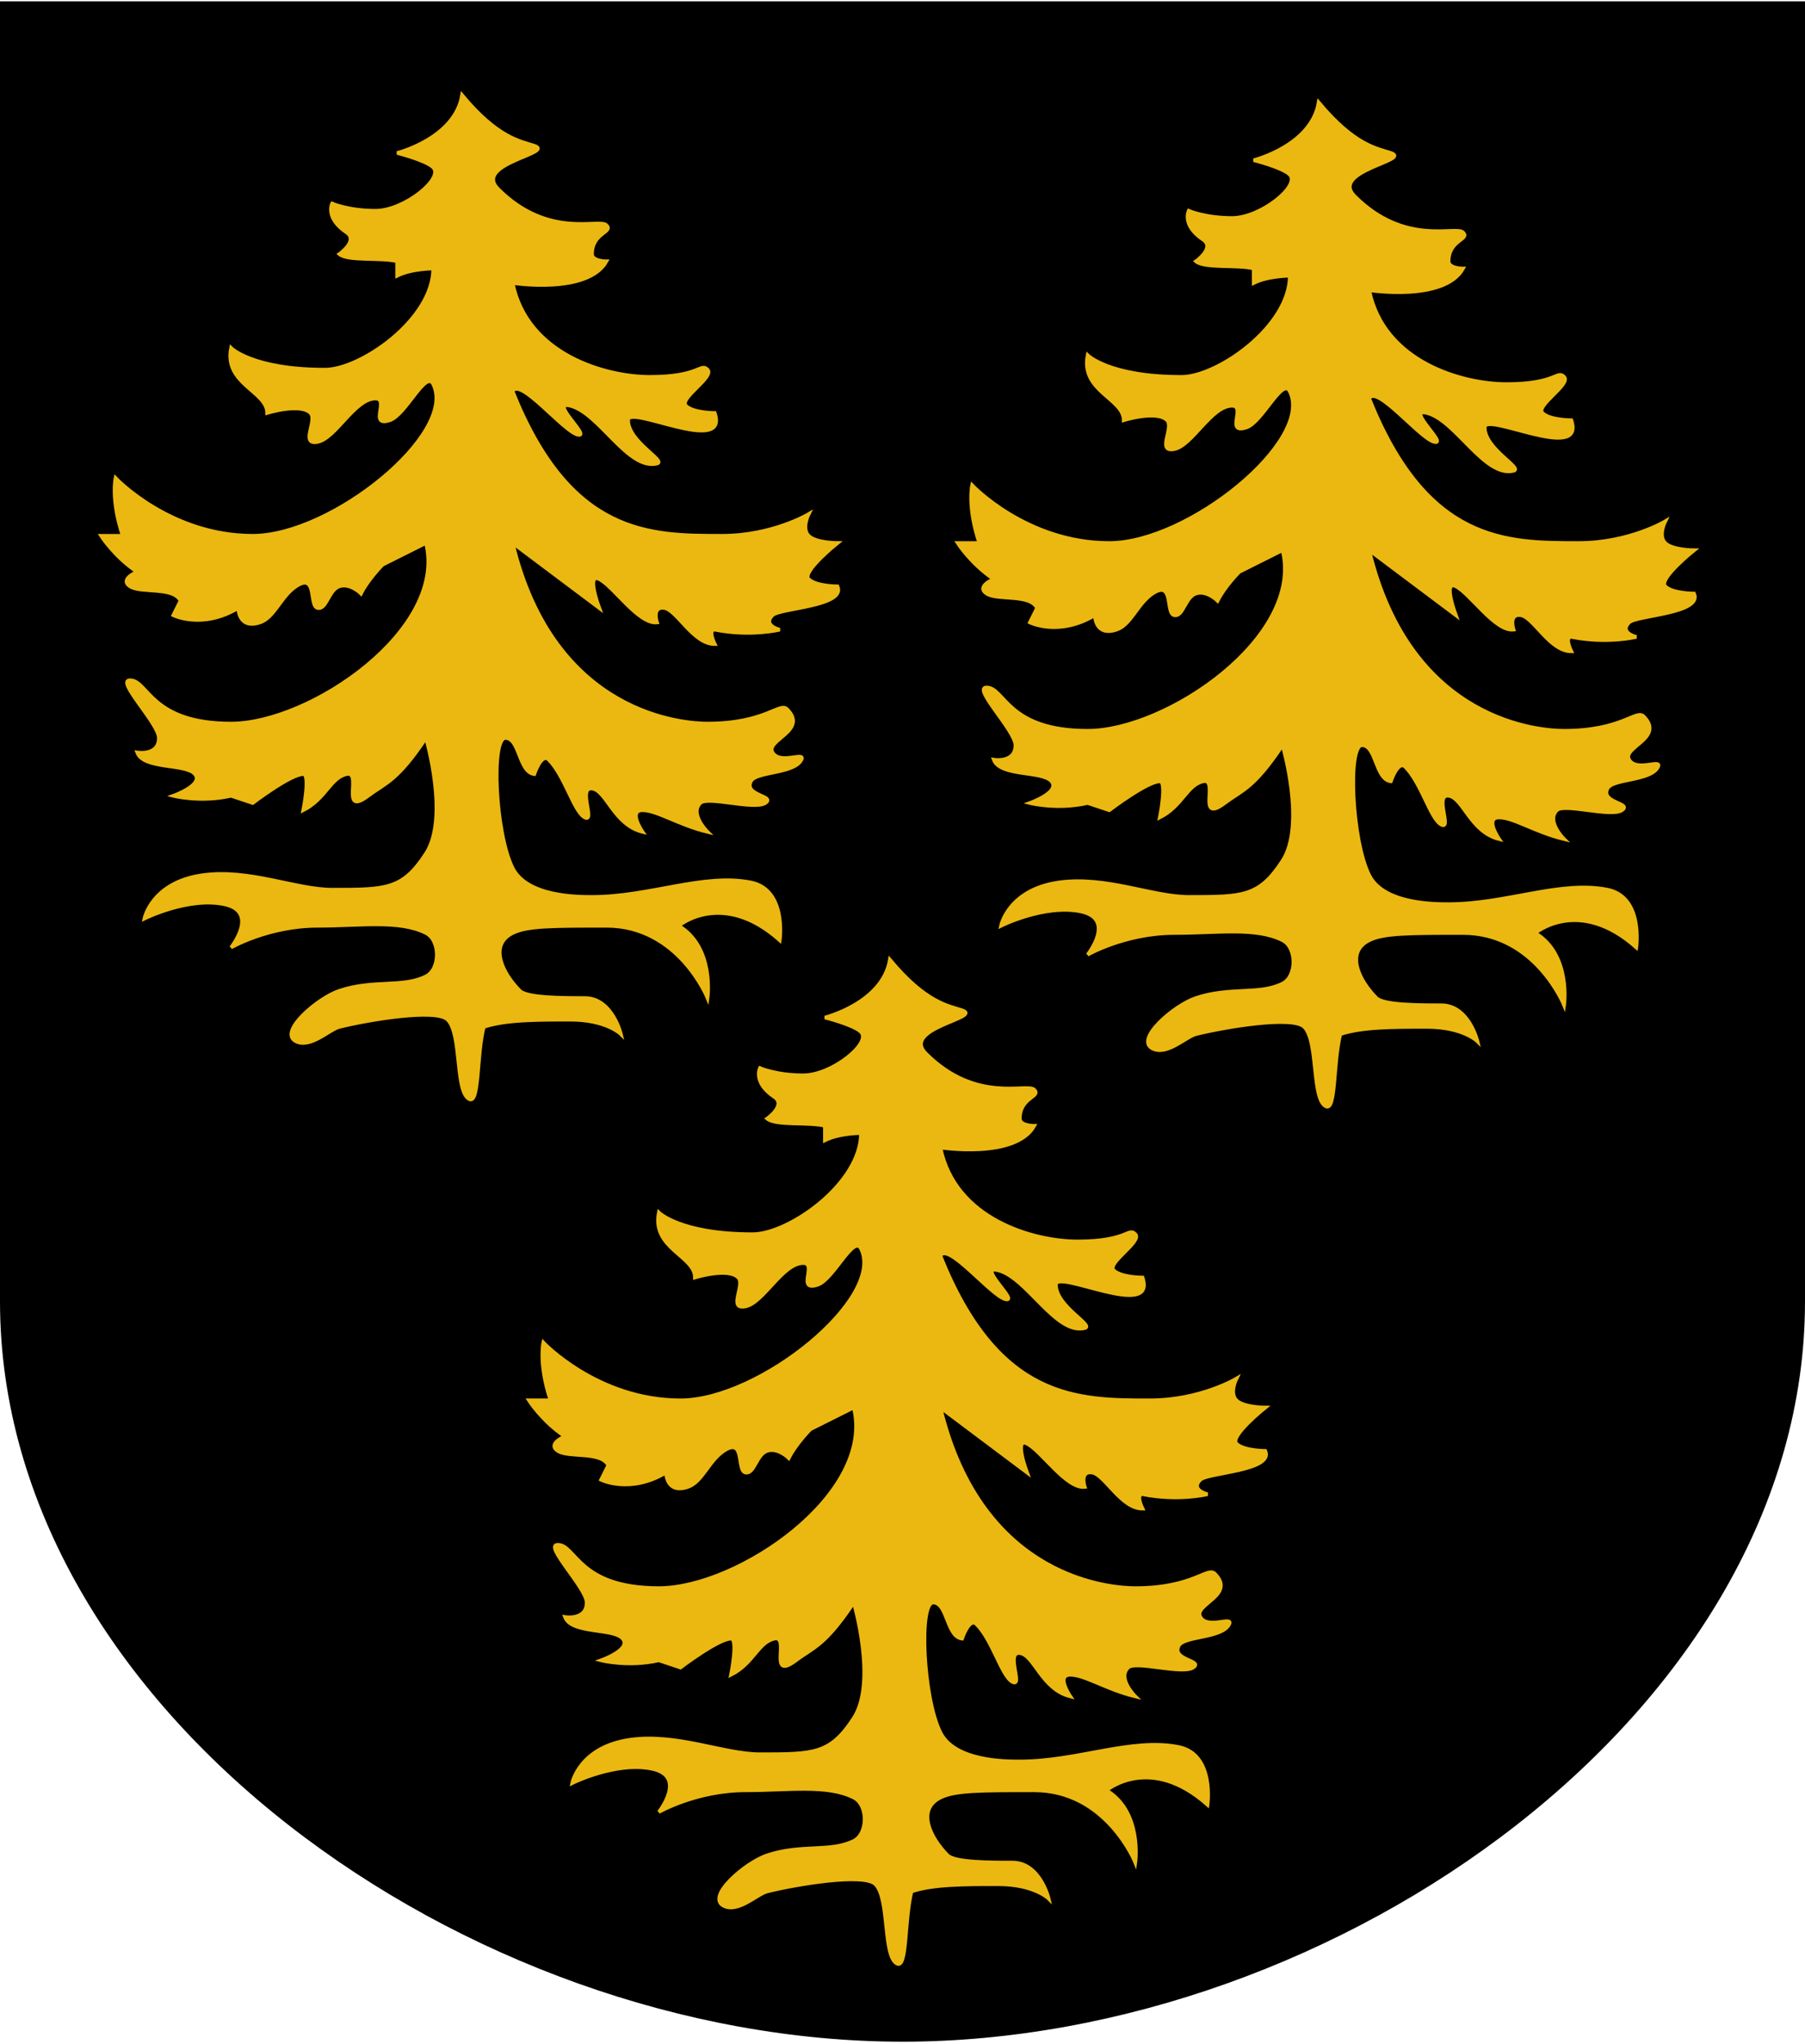 <?xml version="1.0" encoding="UTF-8" standalone="no"?>
<!-- Created with Inkscape (http://www.inkscape.org/) -->
<svg
   xmlns:dc="http://purl.org/dc/elements/1.1/"
   xmlns:cc="http://web.resource.org/cc/"
   xmlns:rdf="http://www.w3.org/1999/02/22-rdf-syntax-ns#"
   xmlns:svg="http://www.w3.org/2000/svg"
   xmlns="http://www.w3.org/2000/svg"
   xmlns:sodipodi="http://inkscape.sourceforge.net/DTD/sodipodi-0.dtd"
   xmlns:inkscape="http://www.inkscape.org/namespaces/inkscape"
   id="svg1418"
   sodipodi:version="0.32"
   inkscape:version="0.43"
   width="500"
   height="566"
   sodipodi:docbase="I:\Wikipedia\Suomi\Vaakunat"
   sodipodi:docname="kuhmo.vaakuna.svg"
   version="1.0">
  <defs
     id="defs1421" />
  <sodipodi:namedview
     inkscape:window-height="938"
     inkscape:window-width="1280"
     inkscape:pageshadow="2"
     inkscape:pageopacity="0.0"
     borderopacity="1.0"
     bordercolor="#666666"
     pagecolor="#ffffff"
     id="base"
     showgrid="true"
     inkscape:grid-points="true"
     gridspacingx="2px"
     gridspacingy="2px"
     gridtolerance="1px"
     inkscape:zoom="1.0025097"
     inkscape:cx="359.49869"
     inkscape:cy="349.90737"
     inkscape:window-x="-4"
     inkscape:window-y="-4"
     inkscape:current-layer="layer1" />
  <g
     inkscape:groupmode="layer"
     id="layer1"
     inkscape:label="Layer 1">
    <path
       style="fill:#000000;fill-opacity:1;fill-rule:evenodd;stroke:#000000;stroke-width:1px;stroke-linecap:butt;stroke-linejoin:miter;stroke-opacity:1"
       d="M 0.5,0.862 L 499.5,0.862 L 499.5,360.362 C 499.5,473.362 370,564.862 250,564.862 C 130,564.862 0.5,473.362 0.5,360.362 L 0.5,0.862 z "
       id="path6670"
       sodipodi:nodetypes="cccccc" />
    <path
       style="fill:#ebb811;fill-opacity:1;fill-rule:evenodd;stroke:#ebb811;stroke-width:1px;stroke-linecap:butt;stroke-linejoin:miter;stroke-opacity:1"
       d="M 128,26.362 C 126,38.362 110,42.362 110,42.362 C 110,42.362 118,44.362 120,46.362 C 123.021,49.383 112,58.362 104,58.362 C 96.567,58.362 92,56.362 92,56.362 C 92,56.362 90,60.362 96,64.362 C 99.354,66.598 94,70.362 94,70.362 C 96.381,72.39 105.68,71.216 110,72.362 L 110,76.362 C 114,74.362 120,74.362 120,74.362 C 120,88.362 100,102.362 90,102.362 C 70,102.362 64,96.362 64,96.362 C 62,106.362 74,108.362 74,114.362 C 74,114.362 83.15,111.512 86,114.362 C 88,116.362 83,123.362 88,122.362 C 93,121.362 98.299,110.362 104,110.362 C 108,110.362 102,118.362 108,116.362 C 112.373,114.904 118,102.362 120,106.362 C 126.812,119.986 92,148.362 70,148.362 C 47.06,148.362 32,132.362 32,132.362 C 32,132.362 30.65,138.399 34,148.362 L 28,148.362 C 28,148.362 31.74,154.218 38,158.362 C 38,158.362 33,160.362 36,162.362 C 39,164.362 48,162.362 50,166.362 L 48,170.362 C 48,170.362 56,174.362 66,168.362 C 66,168.362 66,174.362 72,172.362 C 76.053,171.011 77.757,165.191 82,162.362 C 88,158.362 85.5,167.862 88,168.362 C 90.5,168.862 91,163.362 94,162.362 C 97,161.362 100,164.362 100,164.362 C 102,160.362 106,156.362 106,156.362 L 118,150.362 C 124,174.362 86,200.362 64,200.362 C 41.611,200.362 41.099,188.362 36,188.362 C 32,188.362 44,200.362 44,204.362 C 44,209.362 38,208.362 38,208.362 C 39.763,213.123 51.5,211.362 54,214.362 C 56.5,217.362 48,220.362 48,220.362 C 48,220.362 55.536,222.302 64,220.362 L 70,222.362 C 70,222.362 80.5,214.362 84,214.362 C 86,214.362 84,224.362 84,224.362 C 90.26,221.188 91.5,215.362 96,214.362 C 100.5,213.362 94,226.362 102,220.362 C 106.833,216.737 110,216.362 118,204.362 C 118,204.362 124.5,226.362 118,236.362 C 111.5,246.362 107.008,246.362 92,246.362 C 82,246.362 69.021,240.502 56,242.362 C 42,244.362 40,254.362 40,254.362 C 40,254.362 52,248.362 62,250.362 C 72,252.362 64,262.362 64,262.362 C 64,262.362 74.463,256.362 88,256.362 C 100,256.362 110.597,254.661 118,258.362 C 122,260.362 122,268.362 118,270.362 C 111.55,273.587 103.546,271.18 94,274.362 C 88,276.362 76.94,285.832 82,288.362 C 86,290.362 91.256,285.048 94,284.362 C 102,282.362 120.838,279.2 124,282.362 C 128,286.362 126,302.362 130,304.362 C 132.828,305.776 132,292.362 134,284.362 C 140,282.362 148.487,282.362 158,282.362 C 168,282.362 172,286.362 172,286.362 C 172,286.362 169.616,276.362 162,276.362 C 156,276.362 146,276.362 144,274.362 C 139.243,269.606 135.292,261.716 142,258.362 C 146,256.362 152.958,256.362 168,256.362 C 188,256.362 196,276.362 196,276.362 C 196,276.362 198,262.362 188,256.362 C 188,256.362 200.042,246.167 216,260.362 C 216,260.362 218,246.362 208,244.362 C 194.917,241.746 180,248.362 164,248.362 C 160,248.362 146,248.362 142,240.362 C 137.183,230.729 136,204.362 140,204.362 C 144,204.362 143.68,213.833 148,214.362 C 148,214.362 150,208.362 152,210.362 C 156.472,214.834 159,224.862 162,226.362 C 165,227.862 160,217.862 164,218.362 C 168,218.862 170,228.362 178,230.362 C 178,230.362 173.877,224.362 178,224.362 C 182,224.362 187.977,228.423 196,230.362 C 196,230.362 190.959,225.404 194,222.362 C 196,220.362 209,224.362 212,222.362 C 215,220.362 206,220.362 208,216.362 C 209.414,213.534 220,214.362 222,210.362 C 223.204,207.954 216,211.862 214,208.362 C 212,204.862 224,202.362 218,196.362 C 216,194.362 212,200.362 196,200.362 C 190,200.362 153.55,198.413 142,150.362 L 166,168.362 C 166,168.362 162.312,158.518 166,160.362 C 170,162.362 176.888,172.923 182,172.362 C 182,172.362 180.5,167.862 184,168.362 C 187.5,168.862 192,178.362 198,178.362 C 198,178.362 196,174.362 198,174.362 C 208,176.362 216,174.362 216,174.362 C 216,174.362 211.15,173.213 214,170.362 C 216,168.362 234.431,167.911 232,162.362 C 232,162.362 226,162.362 224,160.362 C 222,158.362 232,150.362 232,150.362 C 232,150.362 226,150.362 224,148.362 C 222,146.362 224,142.362 224,142.362 C 224,142.362 214,148.362 200,148.362 C 180,148.362 158,148.362 142,108.362 C 144,104.362 156,119.362 160,120.362 C 164,121.362 151.864,110.828 158,112.362 C 166,114.362 174,130.362 182,128.362 C 184.744,127.676 174,122.362 174,116.362 C 174,111.89 202,126.362 198,114.362 C 198,114.362 192,114.362 190,112.362 C 188,110.362 198,104.362 196,102.362 C 194,100.362 194,104.362 180,104.362 C 168,104.362 146.056,98.376 142,78.362 C 142,78.362 162.798,81.62 168,72.362 C 168,72.362 164,72.362 164,70.362 C 164,64.362 170,64.362 168,62.362 C 166,60.362 152,66.362 138,52.362 C 130.929,45.291 154,42.362 148,40.362 C 144.205,39.097 138,38.362 128,26.362 z "
       id="path2480"
       sodipodi:nodetypes="ccsscsccccsccssssssccccscccsssscccssscscccscsscssscscsssssssscscsssscccsssscssscscsssssssccscscccscscscscsssscsssccssssc" />
    <path
       style="fill:#ebb811;fill-opacity:1;fill-rule:evenodd;stroke:#ebb811;stroke-width:1px;stroke-linecap:butt;stroke-linejoin:miter;stroke-opacity:1"
       d="M 365.279,28.362 C 363.279,40.362 347.279,44.362 347.279,44.362 C 347.279,44.362 355.279,46.362 357.279,48.362 C 360.3,51.383 349.279,60.362 341.279,60.362 C 333.846,60.362 329.279,58.362 329.279,58.362 C 329.279,58.362 327.279,62.362 333.279,66.362 C 336.634,68.598 331.279,72.362 331.279,72.362 C 333.66,74.39 342.959,73.216 347.279,74.362 L 347.279,78.362 C 351.279,76.362 357.279,76.362 357.279,76.362 C 357.279,90.362 337.279,104.362 327.279,104.362 C 307.279,104.362 301.279,98.362 301.279,98.362 C 299.279,108.362 311.279,110.362 311.279,116.362 C 311.279,116.362 320.429,113.512 323.279,116.362 C 325.279,118.362 320.279,125.362 325.279,124.362 C 330.279,123.362 335.579,112.362 341.279,112.362 C 345.279,112.362 339.279,120.362 345.279,118.362 C 349.653,116.904 355.279,104.362 357.279,108.362 C 364.091,121.986 329.279,150.362 307.279,150.362 C 284.339,150.362 269.279,134.362 269.279,134.362 C 269.279,134.362 267.929,140.399 271.279,150.362 L 265.279,150.362 C 265.279,150.362 269.02,156.218 275.279,160.362 C 275.279,160.362 270.279,162.362 273.279,164.362 C 276.279,166.362 285.279,164.362 287.279,168.362 L 285.279,172.362 C 285.279,172.362 293.279,176.362 303.279,170.362 C 303.279,170.362 303.279,176.362 309.279,174.362 C 313.332,173.011 315.037,167.191 319.279,164.362 C 325.279,160.362 322.779,169.862 325.279,170.362 C 327.779,170.862 328.279,165.362 331.279,164.362 C 334.279,163.362 337.279,166.362 337.279,166.362 C 339.279,162.362 343.279,158.362 343.279,158.362 L 355.279,152.362 C 361.279,176.362 323.279,202.362 301.279,202.362 C 278.891,202.362 278.378,190.362 273.279,190.362 C 269.279,190.362 281.279,202.362 281.279,206.362 C 281.279,211.362 275.279,210.362 275.279,210.362 C 277.043,215.123 288.779,213.362 291.279,216.362 C 293.779,219.362 285.279,222.362 285.279,222.362 C 285.279,222.362 292.815,224.302 301.279,222.362 L 307.279,224.362 C 307.279,224.362 317.779,216.362 321.279,216.362 C 323.279,216.362 321.279,226.362 321.279,226.362 C 327.539,223.188 328.779,217.362 333.279,216.362 C 337.779,215.362 331.279,228.362 339.279,222.362 C 344.113,218.737 347.279,218.362 355.279,206.362 C 355.279,206.362 361.779,228.362 355.279,238.362 C 348.779,248.362 344.288,248.362 329.279,248.362 C 319.279,248.362 306.3,242.502 293.279,244.362 C 279.279,246.362 277.279,256.362 277.279,256.362 C 277.279,256.362 289.279,250.362 299.279,252.362 C 309.279,254.362 301.279,264.362 301.279,264.362 C 301.279,264.362 311.742,258.362 325.279,258.362 C 337.279,258.362 347.877,256.661 355.279,260.362 C 359.279,262.362 359.279,270.362 355.279,272.362 C 348.83,275.587 340.825,273.18 331.279,276.362 C 325.279,278.362 314.22,287.832 319.279,290.362 C 323.279,292.362 328.535,287.048 331.279,286.362 C 339.279,284.362 358.117,281.2 361.279,284.362 C 365.279,288.362 363.279,304.362 367.279,306.362 C 370.108,307.776 369.279,294.362 371.279,286.362 C 377.279,284.362 385.766,284.362 395.279,284.362 C 405.279,284.362 409.279,288.362 409.279,288.362 C 409.279,288.362 406.895,278.362 399.279,278.362 C 393.279,278.362 383.279,278.362 381.279,276.362 C 376.523,271.606 372.571,263.716 379.279,260.362 C 383.279,258.362 390.238,258.362 405.279,258.362 C 425.279,258.362 433.279,278.362 433.279,278.362 C 433.279,278.362 435.279,264.362 425.279,258.362 C 425.279,258.362 437.321,248.167 453.279,262.362 C 453.279,262.362 455.279,248.362 445.279,246.362 C 432.197,243.746 417.279,250.362 401.279,250.362 C 397.279,250.362 383.279,250.362 379.279,242.362 C 374.463,232.729 373.279,206.362 377.279,206.362 C 381.279,206.362 380.959,215.833 385.279,216.362 C 385.279,216.362 387.279,210.362 389.279,212.362 C 393.752,216.834 396.279,226.862 399.279,228.362 C 402.279,229.862 397.279,219.862 401.279,220.362 C 405.279,220.862 407.279,230.362 415.279,232.362 C 415.279,232.362 411.156,226.362 415.279,226.362 C 419.279,226.362 425.256,230.423 433.279,232.362 C 433.279,232.362 428.238,227.404 431.279,224.362 C 433.279,222.362 446.279,226.362 449.279,224.362 C 452.279,222.362 443.279,222.362 445.279,218.362 C 446.694,215.534 457.279,216.362 459.279,212.362 C 460.484,209.954 453.279,213.862 451.279,210.362 C 449.279,206.862 461.279,204.362 455.279,198.362 C 453.279,196.362 449.279,202.362 433.279,202.362 C 427.279,202.362 390.829,200.413 379.279,152.362 L 403.279,170.362 C 403.279,170.362 399.592,160.518 403.279,162.362 C 407.279,164.362 414.167,174.923 419.279,174.362 C 419.279,174.362 417.779,169.862 421.279,170.362 C 424.779,170.862 429.279,180.362 435.279,180.362 C 435.279,180.362 433.279,176.362 435.279,176.362 C 445.279,178.362 453.279,176.362 453.279,176.362 C 453.279,176.362 448.429,175.213 451.279,172.362 C 453.279,170.362 471.711,169.911 469.279,164.362 C 469.279,164.362 463.279,164.362 461.279,162.362 C 459.279,160.362 469.279,152.362 469.279,152.362 C 469.279,152.362 463.279,152.362 461.279,150.362 C 459.279,148.362 461.279,144.362 461.279,144.362 C 461.279,144.362 451.279,150.362 437.279,150.362 C 417.279,150.362 395.279,150.362 379.279,110.362 C 381.279,106.362 393.279,121.362 397.279,122.362 C 401.279,123.362 389.144,112.828 395.279,114.362 C 403.279,116.362 411.279,132.362 419.279,130.362 C 422.023,129.676 411.279,124.362 411.279,118.362 C 411.279,113.89 439.279,128.362 435.279,116.362 C 435.279,116.362 429.279,116.362 427.279,114.362 C 425.279,112.362 435.279,106.362 433.279,104.362 C 431.279,102.362 431.279,106.362 417.279,106.362 C 405.279,106.362 383.335,100.376 379.279,80.362 C 379.279,80.362 400.078,83.62 405.279,74.362 C 405.279,74.362 401.279,74.362 401.279,72.362 C 401.279,66.362 407.279,66.362 405.279,64.362 C 403.279,62.362 389.279,68.362 375.279,54.362 C 368.208,47.291 391.279,44.362 385.279,42.362 C 381.485,41.097 375.279,40.362 365.279,28.362 z "
       id="path3359"
       sodipodi:nodetypes="ccsscsccccsccssssssccccscccsssscccssscscccscsscssscscsssssssscscsssscccsssscssscscsssssssccscscccscscscscsssscsssccssssc" />
    <path
       style="fill:#ebb811;fill-opacity:1;fill-rule:evenodd;stroke:#ebb811;stroke-width:1px;stroke-linecap:butt;stroke-linejoin:miter;stroke-opacity:1"
       d="M 246.5,265.759 C 244.5,277.759 228.5,281.759 228.5,281.759 C 228.5,281.759 236.5,283.759 238.5,285.759 C 241.521,288.779 230.5,297.759 222.5,297.759 C 215.067,297.759 210.5,295.759 210.5,295.759 C 210.5,295.759 208.5,299.759 214.5,303.759 C 217.854,305.995 212.5,309.759 212.5,309.759 C 214.881,311.787 224.18,310.613 228.5,311.759 L 228.5,315.759 C 232.5,313.759 238.5,313.759 238.5,313.759 C 238.5,327.759 218.5,341.759 208.5,341.759 C 188.5,341.759 182.5,335.759 182.5,335.759 C 180.5,345.759 192.5,347.759 192.5,353.759 C 192.5,353.759 201.65,350.908 204.5,353.759 C 206.5,355.759 201.5,362.759 206.5,361.759 C 211.5,360.759 216.799,349.759 222.5,349.759 C 226.5,349.759 220.5,357.759 226.5,355.759 C 230.873,354.301 236.5,341.759 238.5,345.759 C 245.312,359.382 210.5,387.759 188.5,387.759 C 165.56,387.759 150.5,371.759 150.5,371.759 C 150.5,371.759 149.15,377.796 152.5,387.759 L 146.5,387.759 C 146.5,387.759 150.24,393.615 156.5,397.759 C 156.5,397.759 151.5,399.759 154.5,401.759 C 157.5,403.759 166.5,401.759 168.5,405.759 L 166.5,409.759 C 166.5,409.759 174.5,413.759 184.5,407.759 C 184.5,407.759 184.5,413.759 190.5,411.759 C 194.553,410.408 196.257,404.587 200.5,401.759 C 206.5,397.759 204,407.259 206.5,407.759 C 209,408.259 209.5,402.759 212.5,401.759 C 215.5,400.759 218.5,403.759 218.5,403.759 C 220.5,399.759 224.5,395.759 224.5,395.759 L 236.5,389.759 C 242.5,413.759 204.5,439.759 182.5,439.759 C 160.111,439.759 159.599,427.759 154.5,427.759 C 150.5,427.759 162.5,439.759 162.5,443.759 C 162.5,448.759 156.5,447.759 156.5,447.759 C 158.263,452.52 170,450.759 172.5,453.759 C 175,456.759 166.5,459.759 166.5,459.759 C 166.5,459.759 174.036,461.698 182.5,459.759 L 188.5,461.759 C 188.5,461.759 199,453.759 202.5,453.759 C 204.5,453.759 202.5,463.759 202.5,463.759 C 208.76,460.585 210,454.759 214.5,453.759 C 219,452.759 212.5,465.759 220.5,459.759 C 225.333,456.134 228.5,455.759 236.5,443.759 C 236.5,443.759 243,465.759 236.5,475.759 C 230,485.759 225.508,485.759 210.5,485.759 C 200.5,485.759 187.521,479.899 174.5,481.759 C 160.5,483.759 158.5,493.759 158.5,493.759 C 158.5,493.759 170.5,487.759 180.5,489.759 C 190.5,491.759 182.5,501.759 182.5,501.759 C 182.5,501.759 192.963,495.759 206.5,495.759 C 218.5,495.759 229.097,494.057 236.5,497.759 C 240.5,499.759 240.5,507.759 236.5,509.759 C 230.05,512.984 222.046,510.577 212.5,513.759 C 206.5,515.759 195.44,525.229 200.5,527.759 C 204.5,529.759 209.756,524.445 212.5,523.759 C 220.5,521.759 239.338,518.596 242.5,521.759 C 246.5,525.759 244.5,541.759 248.5,543.759 C 251.328,545.173 250.5,531.759 252.5,523.759 C 258.5,521.759 266.987,521.759 276.5,521.759 C 286.5,521.759 290.5,525.759 290.5,525.759 C 290.5,525.759 288.116,515.759 280.5,515.759 C 274.5,515.759 264.5,515.759 262.5,513.759 C 257.743,509.002 253.792,501.113 260.5,497.759 C 264.5,495.759 271.458,495.759 286.5,495.759 C 306.5,495.759 314.5,515.759 314.5,515.759 C 314.5,515.759 316.5,501.759 306.5,495.759 C 306.5,495.759 318.542,485.564 334.5,499.759 C 334.5,499.759 336.5,485.759 326.5,483.759 C 313.417,481.142 298.5,487.759 282.5,487.759 C 278.5,487.759 264.5,487.759 260.5,479.759 C 255.683,470.125 254.5,443.759 258.5,443.759 C 262.5,443.759 262.18,453.23 266.5,453.759 C 266.5,453.759 268.5,447.759 270.5,449.759 C 274.972,454.231 277.5,464.259 280.5,465.759 C 283.5,467.259 278.5,457.259 282.5,457.759 C 286.5,458.259 288.5,467.759 296.5,469.759 C 296.5,469.759 292.377,463.759 296.5,463.759 C 300.5,463.759 306.477,467.819 314.5,469.759 C 314.5,469.759 309.459,464.8 312.5,461.759 C 314.5,459.759 327.5,463.759 330.5,461.759 C 333.5,459.759 324.5,459.759 326.5,455.759 C 327.914,452.93 338.5,453.759 340.5,449.759 C 341.704,447.35 334.5,451.259 332.5,447.759 C 330.5,444.259 342.5,441.759 336.5,435.759 C 334.5,433.759 330.5,439.759 314.5,439.759 C 308.5,439.759 272.05,437.81 260.5,389.759 L 284.5,407.759 C 284.5,407.759 280.812,397.915 284.5,399.759 C 288.5,401.759 295.388,412.32 300.5,411.759 C 300.5,411.759 299,407.259 302.5,407.759 C 306,408.259 310.5,417.759 316.5,417.759 C 316.5,417.759 314.5,413.759 316.5,413.759 C 326.5,415.759 334.5,413.759 334.5,413.759 C 334.5,413.759 329.65,412.609 332.5,409.759 C 334.5,407.759 352.931,407.307 350.5,401.759 C 350.5,401.759 344.5,401.759 342.5,399.759 C 340.5,397.759 350.5,389.759 350.5,389.759 C 350.5,389.759 344.5,389.759 342.5,387.759 C 340.5,385.759 342.5,381.759 342.5,381.759 C 342.5,381.759 332.5,387.759 318.5,387.759 C 298.5,387.759 276.5,387.759 260.5,347.759 C 262.5,343.759 274.5,358.759 278.5,359.759 C 282.5,360.759 270.364,350.225 276.5,351.759 C 284.5,353.759 292.5,369.759 300.5,367.759 C 303.244,367.073 292.5,361.759 292.5,355.759 C 292.5,351.287 320.5,365.759 316.5,353.759 C 316.5,353.759 310.5,353.759 308.5,351.759 C 306.5,349.759 316.5,343.759 314.5,341.759 C 312.5,339.759 312.5,343.759 298.5,343.759 C 286.5,343.759 264.556,337.773 260.5,317.759 C 260.5,317.759 281.298,321.016 286.5,311.759 C 286.5,311.759 282.5,311.759 282.5,309.759 C 282.5,303.759 288.5,303.759 286.5,301.759 C 284.5,299.759 270.5,305.759 256.5,291.759 C 249.429,284.688 272.5,281.759 266.5,279.759 C 262.705,278.494 256.5,277.759 246.5,265.759 z "
       id="path3361"
       sodipodi:nodetypes="ccsscsccccsccssssssccccscccsssscccssscscccscsscssscscsssssssscscsssscccsssscssscscsssssssccscscccscscscscsssscsssccssssc" />
  </g>
</svg>

